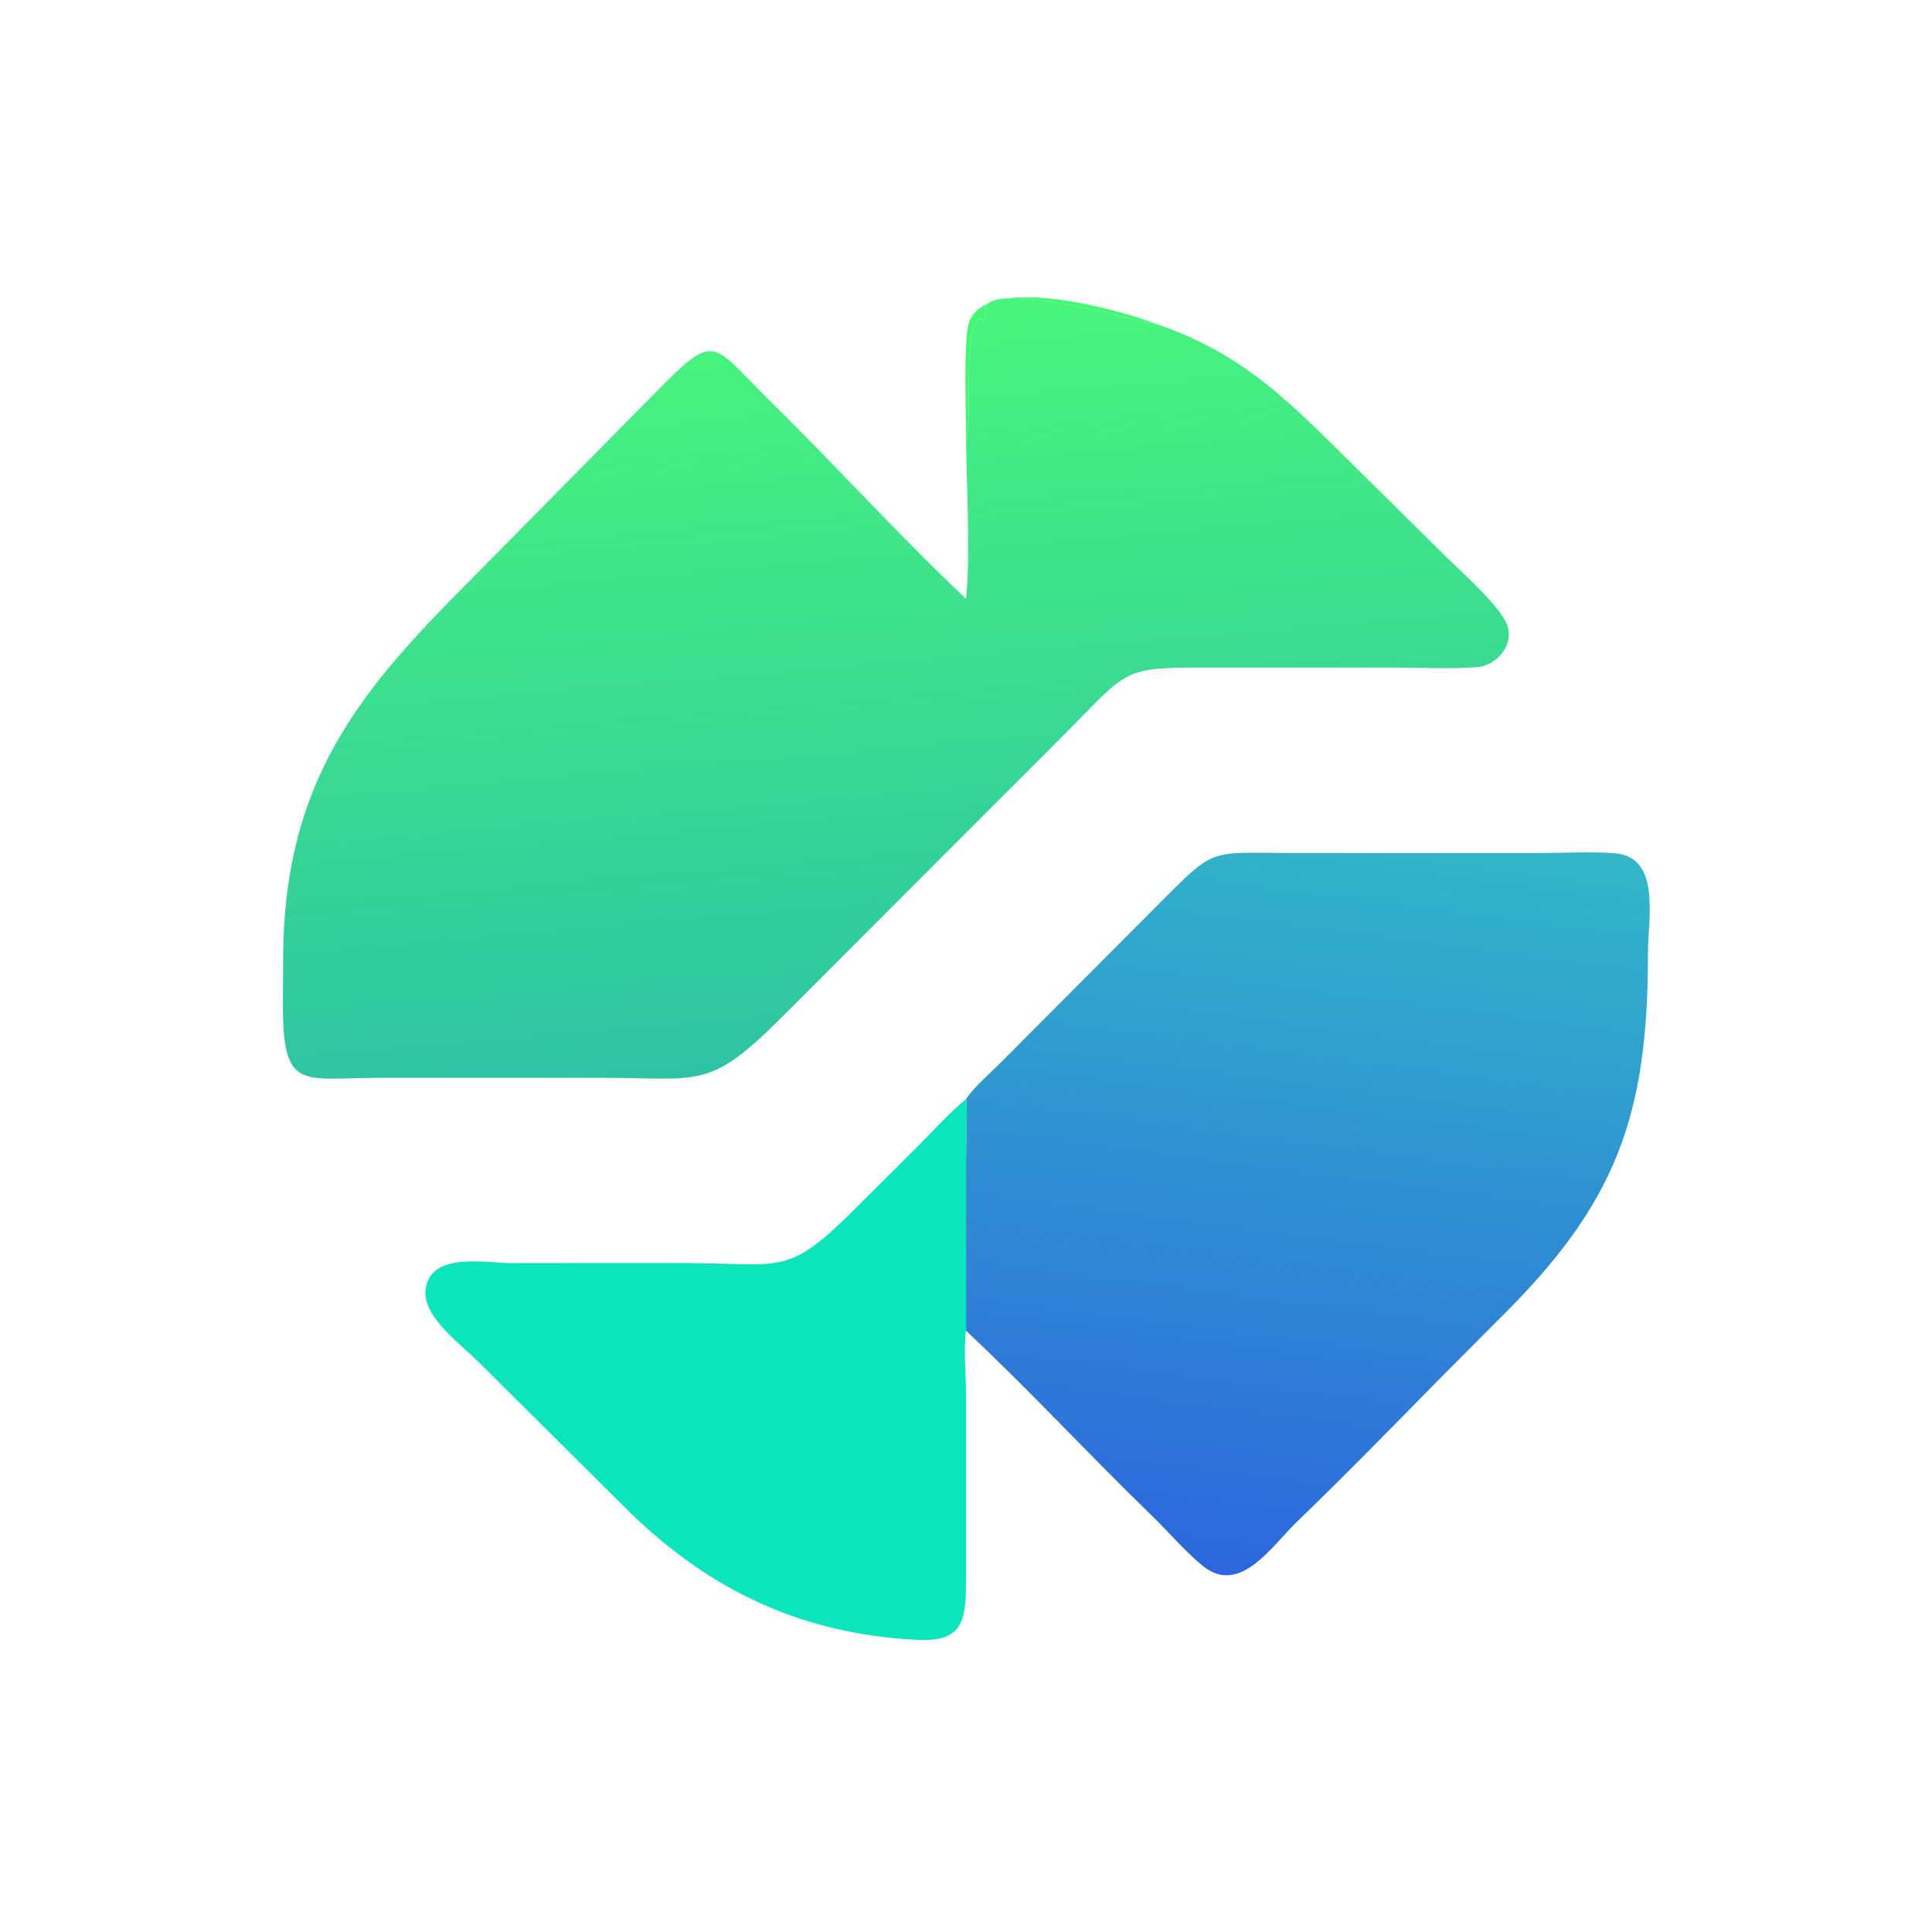 <svg version="1.1" xmlns="http://www.w3.org/2000/svg" style="display: block;" viewBox="0 0 2048 2048" width="512" height="512">
<defs>
	<linearGradient id="Gradient1" gradientUnits="userSpaceOnUse" x1="1418.4" y1="867.538" x2="1314.37" y2="1669.77">
		<stop class="stop0" offset="0" stop-opacity="1" stop-color="rgb(50,183,200)"/>
		<stop class="stop1" offset="1" stop-opacity="1" stop-color="rgb(45,102,221)"/>
	</linearGradient>
	<linearGradient id="Gradient2" gradientUnits="userSpaceOnUse" x1="901.492" y1="331.457" x2="968.731" y2="1118.43">
		<stop class="stop0" offset="0" stop-opacity="1" stop-color="rgb(72,245,124)"/>
		<stop class="stop1" offset="1" stop-opacity="1" stop-color="rgb(46,195,165)"/>
	</linearGradient>
</defs>
<path transform="translate(0,0)" fill="rgb(68,249,113)" d="M 1024.05 471.253 C 1024.52 445.673 1020.73 359.524 1027.35 341.441 C 1046.72 288.518 1190.55 329.533 1225.83 343.437 C 1220.01 345.606 1059.13 295.771 1043.75 325.799 C 1044.3 332.808 1049 338.868 1036.82 338.065 C 1020.45 360.618 1031.45 437.894 1024.05 471.253 z"/>
<path transform="translate(0,0)" fill="rgb(11,229,187)" d="M 1024.05 1164.97 C 1025.89 1172.84 1024.06 1214.48 1024.06 1226.29 L 1024.05 1410.68 C 1021.28 1425.79 1024.09 1461.22 1024.09 1478.42 L 1024.09 1672.44 C 1023.89 1715.46 1022.95 1740.89 972.588 1738.35 C 849.922 1732.16 752.786 1686.27 666.587 1602.1 L 506.266 1442.68 C 488.565 1425.26 448.972 1396.22 451.02 1368.75 C 454.203 1326.06 514.677 1338.95 542.46 1338.95 L 722.52 1338.88 C 832.011 1338.87 833.205 1354.81 909.53 1278.26 L 976.036 1211.91 C 991.72 1196.09 1006.91 1179.2 1024.05 1164.97 z"/>
<path transform="translate(0,0)" fill="url(#Gradient1)" d="M 1024.05 1164.97 C 1034.18 1150.38 1049.76 1137.62 1062.3 1124.93 L 1231.84 954.704 C 1288.38 898.035 1282.27 904.025 1367.84 904.202 L 1633.35 904.222 C 1658.9 904.212 1685.43 902.659 1710.89 904.375 C 1761.47 907.785 1746.85 974.53 1746.92 1009.22 C 1747.28 1183.84 1712.77 1276.35 1589.35 1397.99 L 1523.3 1464.36 C 1473.84 1514.72 1424.44 1565.27 1373.64 1614.3 C 1348.9 1638.19 1314.94 1690.85 1276.26 1660.87 C 1258.48 1647.09 1238.01 1623.1 1221.37 1607.01 C 1154.73 1542.53 1091.73 1474.01 1024.05 1410.68 L 1024.06 1226.29 C 1024.06 1214.48 1025.89 1172.84 1024.05 1164.97 z"/>
<path transform="translate(0,0)" fill="url(#Gradient2)" d="M 1024.05 471.253 C 1031.45 437.894 1020.45 360.618 1036.82 338.065 C 1049 338.868 1044.3 332.808 1043.75 325.799 C 1059.13 295.771 1220.01 345.606 1225.83 343.437 C 1322.73 376.491 1371.67 431.44 1441.07 499.371 L 1530 587.304 C 1547.48 604.694 1584.97 637.649 1596.02 658.841 C 1607.51 680.87 1587.93 705.663 1565.29 707.275 C 1536.55 709.321 1506.49 707.679 1477.62 707.707 L 1300.28 707.684 C 1182.25 707.697 1203.41 704.066 1119.2 787.57 L 826.555 1080.48 C 750.98 1155.66 741.844 1142.55 636.983 1142.5 L 399.722 1142.53 C 320.089 1142.64 299.106 1157.5 299.937 1062.05 C 300.198 1032.1 299.514 1002.12 301.771 972.224 C 314.132 808.478 395.321 718.184 502.204 611.295 L 690.878 420.133 C 759.932 349.836 752.042 361.887 815.569 424.322 C 885.327 492.881 953.514 568.29 1024.05 634.749 C 1028.63 592.099 1024.77 515.393 1024.05 471.253 z"/>
<path transform="translate(0,0)" fill="rgb(68,249,113)" d="M 1060.62 338.335 C 1064.66 337.32 1071.11 336.615 1074.05 340.219 L 1072.28 343.437 C 1067.78 342.41 1063.51 342.072 1060.62 338.335 z"/>
</svg>
